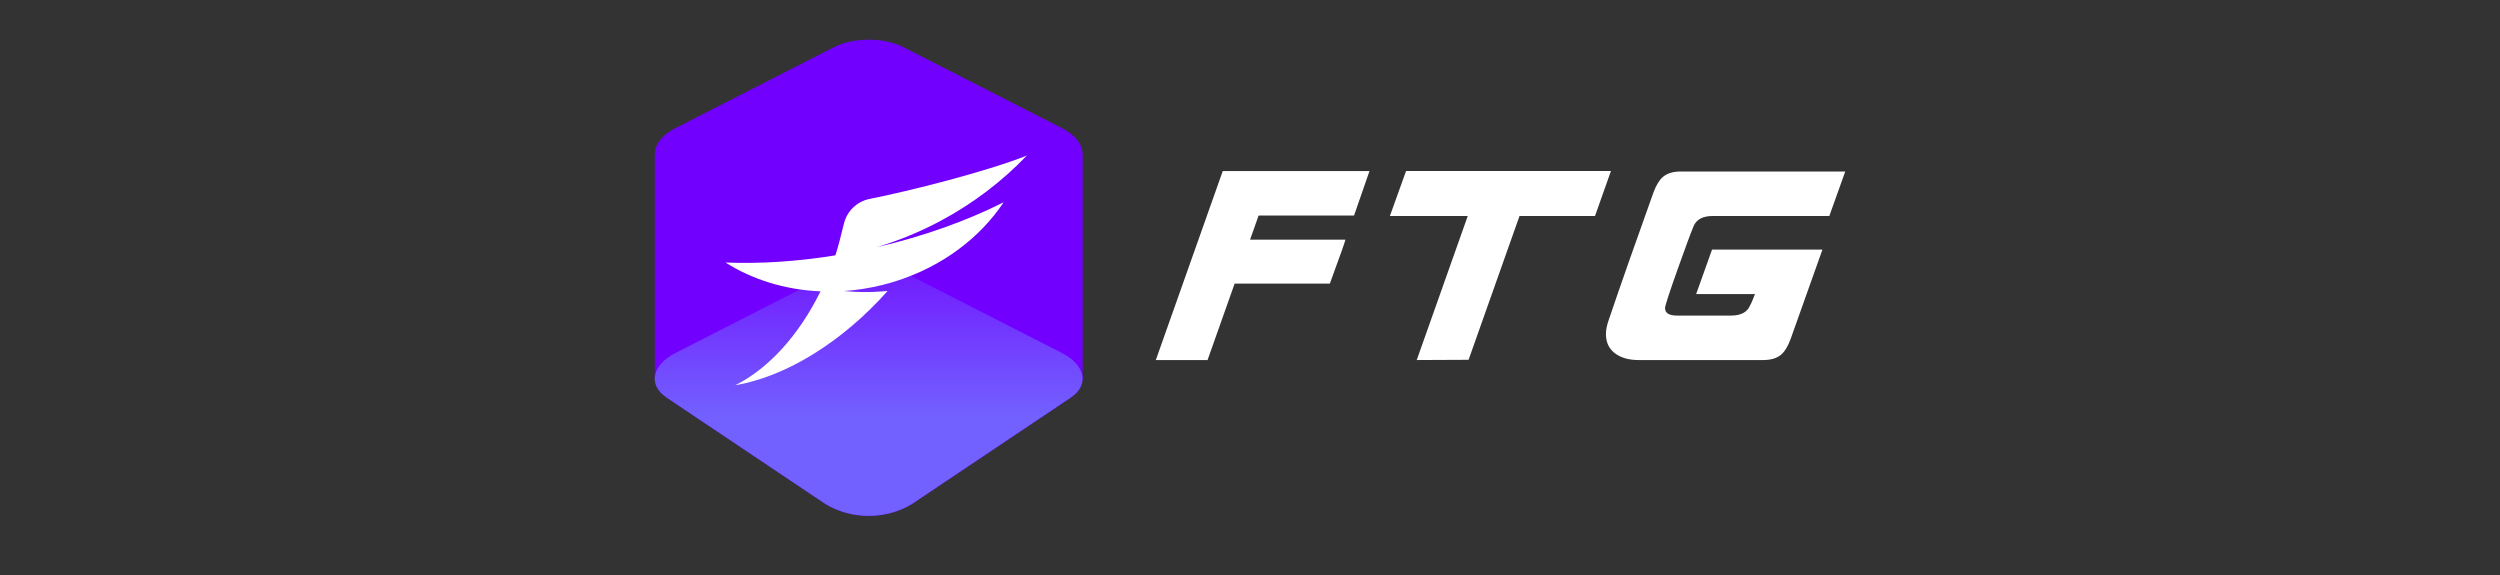 <svg width="126" height="29" viewBox="0 0 126 29" fill="none" xmlns="http://www.w3.org/2000/svg">
<rect x="0" y="0" width="126" height="29" fill="#333333" stroke="none"/>
<g clip-path="url(#clip0_17606_28467)">
<path fill-rule="evenodd" clip-rule="evenodd" d="M54.561 7.765C54.565 7.291 54.202 6.805 53.524 6.459C50.857 5.097 48.191 3.737 45.525 2.375C44.543 1.874 43.021 1.874 42.039 2.375C39.372 3.737 36.706 5.098 34.04 6.459C33.361 6.805 32.998 7.291 33.003 7.765H33V19.118H33.004C33.014 19.45 33.205 19.776 33.601 20.041C36.266 21.826 38.93 23.612 41.594 25.398C42.907 26.202 44.658 26.202 45.97 25.398C48.634 23.612 51.298 21.826 53.963 20.041C54.359 19.776 54.55 19.451 54.56 19.118H54.564V7.765H54.561H54.561Z" fill="#7200FF"/>
<path fill-rule="evenodd" clip-rule="evenodd" d="M41.594 25.397C38.93 23.611 36.265 21.826 33.601 20.041C32.632 19.392 32.875 18.386 34.04 17.791C36.706 16.429 39.372 15.069 42.038 13.707C43.02 13.206 44.542 13.206 45.524 13.707C48.19 15.068 50.857 16.429 53.523 17.791C54.687 18.386 54.931 19.391 53.962 20.041C51.297 21.826 48.633 23.611 45.968 25.397C44.656 26.201 42.905 26.201 41.593 25.397H41.594Z" fill="url(#paint0_linear_17606_28467)"/>
<path d="M47.414 11.127C49.066 10.244 50.517 9.129 51.751 7.841C49.691 8.658 45.83 9.629 43.831 10.025C43.19 10.152 42.684 10.641 42.533 11.275C42.395 11.855 42.227 12.496 42.108 12.85L42.101 12.87C40.149 13.186 38.275 13.301 36.565 13.231C37.92 14.091 39.567 14.605 41.329 14.682L41.355 14.681C40.268 16.895 38.733 18.578 37.059 19.416C39.572 18.993 42.424 17.267 44.736 14.664C44.65 14.672 44.564 14.68 44.478 14.687C43.816 14.738 43.166 14.73 42.534 14.668C43.167 14.625 43.81 14.526 44.455 14.367C44.695 14.308 44.93 14.241 45.162 14.167C47.503 13.425 49.399 11.976 50.584 10.195C48.731 11.126 46.556 11.911 44.18 12.461L44.181 12.46C45.283 12.131 46.366 11.688 47.415 11.127H47.414Z" fill="white"/>
<path d="M67.801 12.077C67.857 11.998 67.598 12.737 67.024 14.295H62.225L60.861 18.146H58.253L61.627 8.621H69.022L68.244 10.862H63.434L63.004 12.078H67.802L67.801 12.077Z" fill="white"/>
<path d="M74.011 18.134L71.403 18.146L73.975 10.885H70.051L70.865 8.62H81.191L80.389 10.885H76.584L74.012 18.146V18.134H74.011Z" fill="white"/>
<path d="M93 8.644L92.198 10.886H86.324C85.821 10.886 85.498 11.058 85.355 11.403C85.211 11.748 84.948 12.46 84.565 13.538C84.134 14.751 83.918 15.413 83.918 15.524C83.918 15.778 84.118 15.905 84.517 15.905H87.245C87.755 15.905 88.078 15.726 88.214 15.368C88.246 15.329 88.326 15.146 88.453 14.82H85.486L86.287 12.579H91.851L90.248 17.083C90.112 17.458 89.948 17.725 89.757 17.884C89.542 18.059 89.246 18.146 88.871 18.146H82.578C82.123 18.146 81.748 18.047 81.453 17.848C81.11 17.618 80.939 17.28 80.939 16.835C80.939 16.628 80.986 16.39 81.082 16.119C81.673 14.378 82.422 12.241 83.332 9.706C83.467 9.34 83.627 9.078 83.81 8.918C84.025 8.736 84.32 8.644 84.696 8.644H93H93Z" fill="white"/>
</g>
<defs>
<linearGradient id="paint0_linear_17606_28467" x1="43.782" y1="10.754" x2="43.782" y2="20.903" gradientUnits="userSpaceOnUse">
<stop stop-color="#7200FF"/>
<stop offset="1" stop-color="#7260FF"/>
</linearGradient>
<clipPath id="clip0_17606_28467">
<rect width="60" height="24" fill="white" transform="translate(33 2)"/>
</clipPath>
</defs>
</svg>
